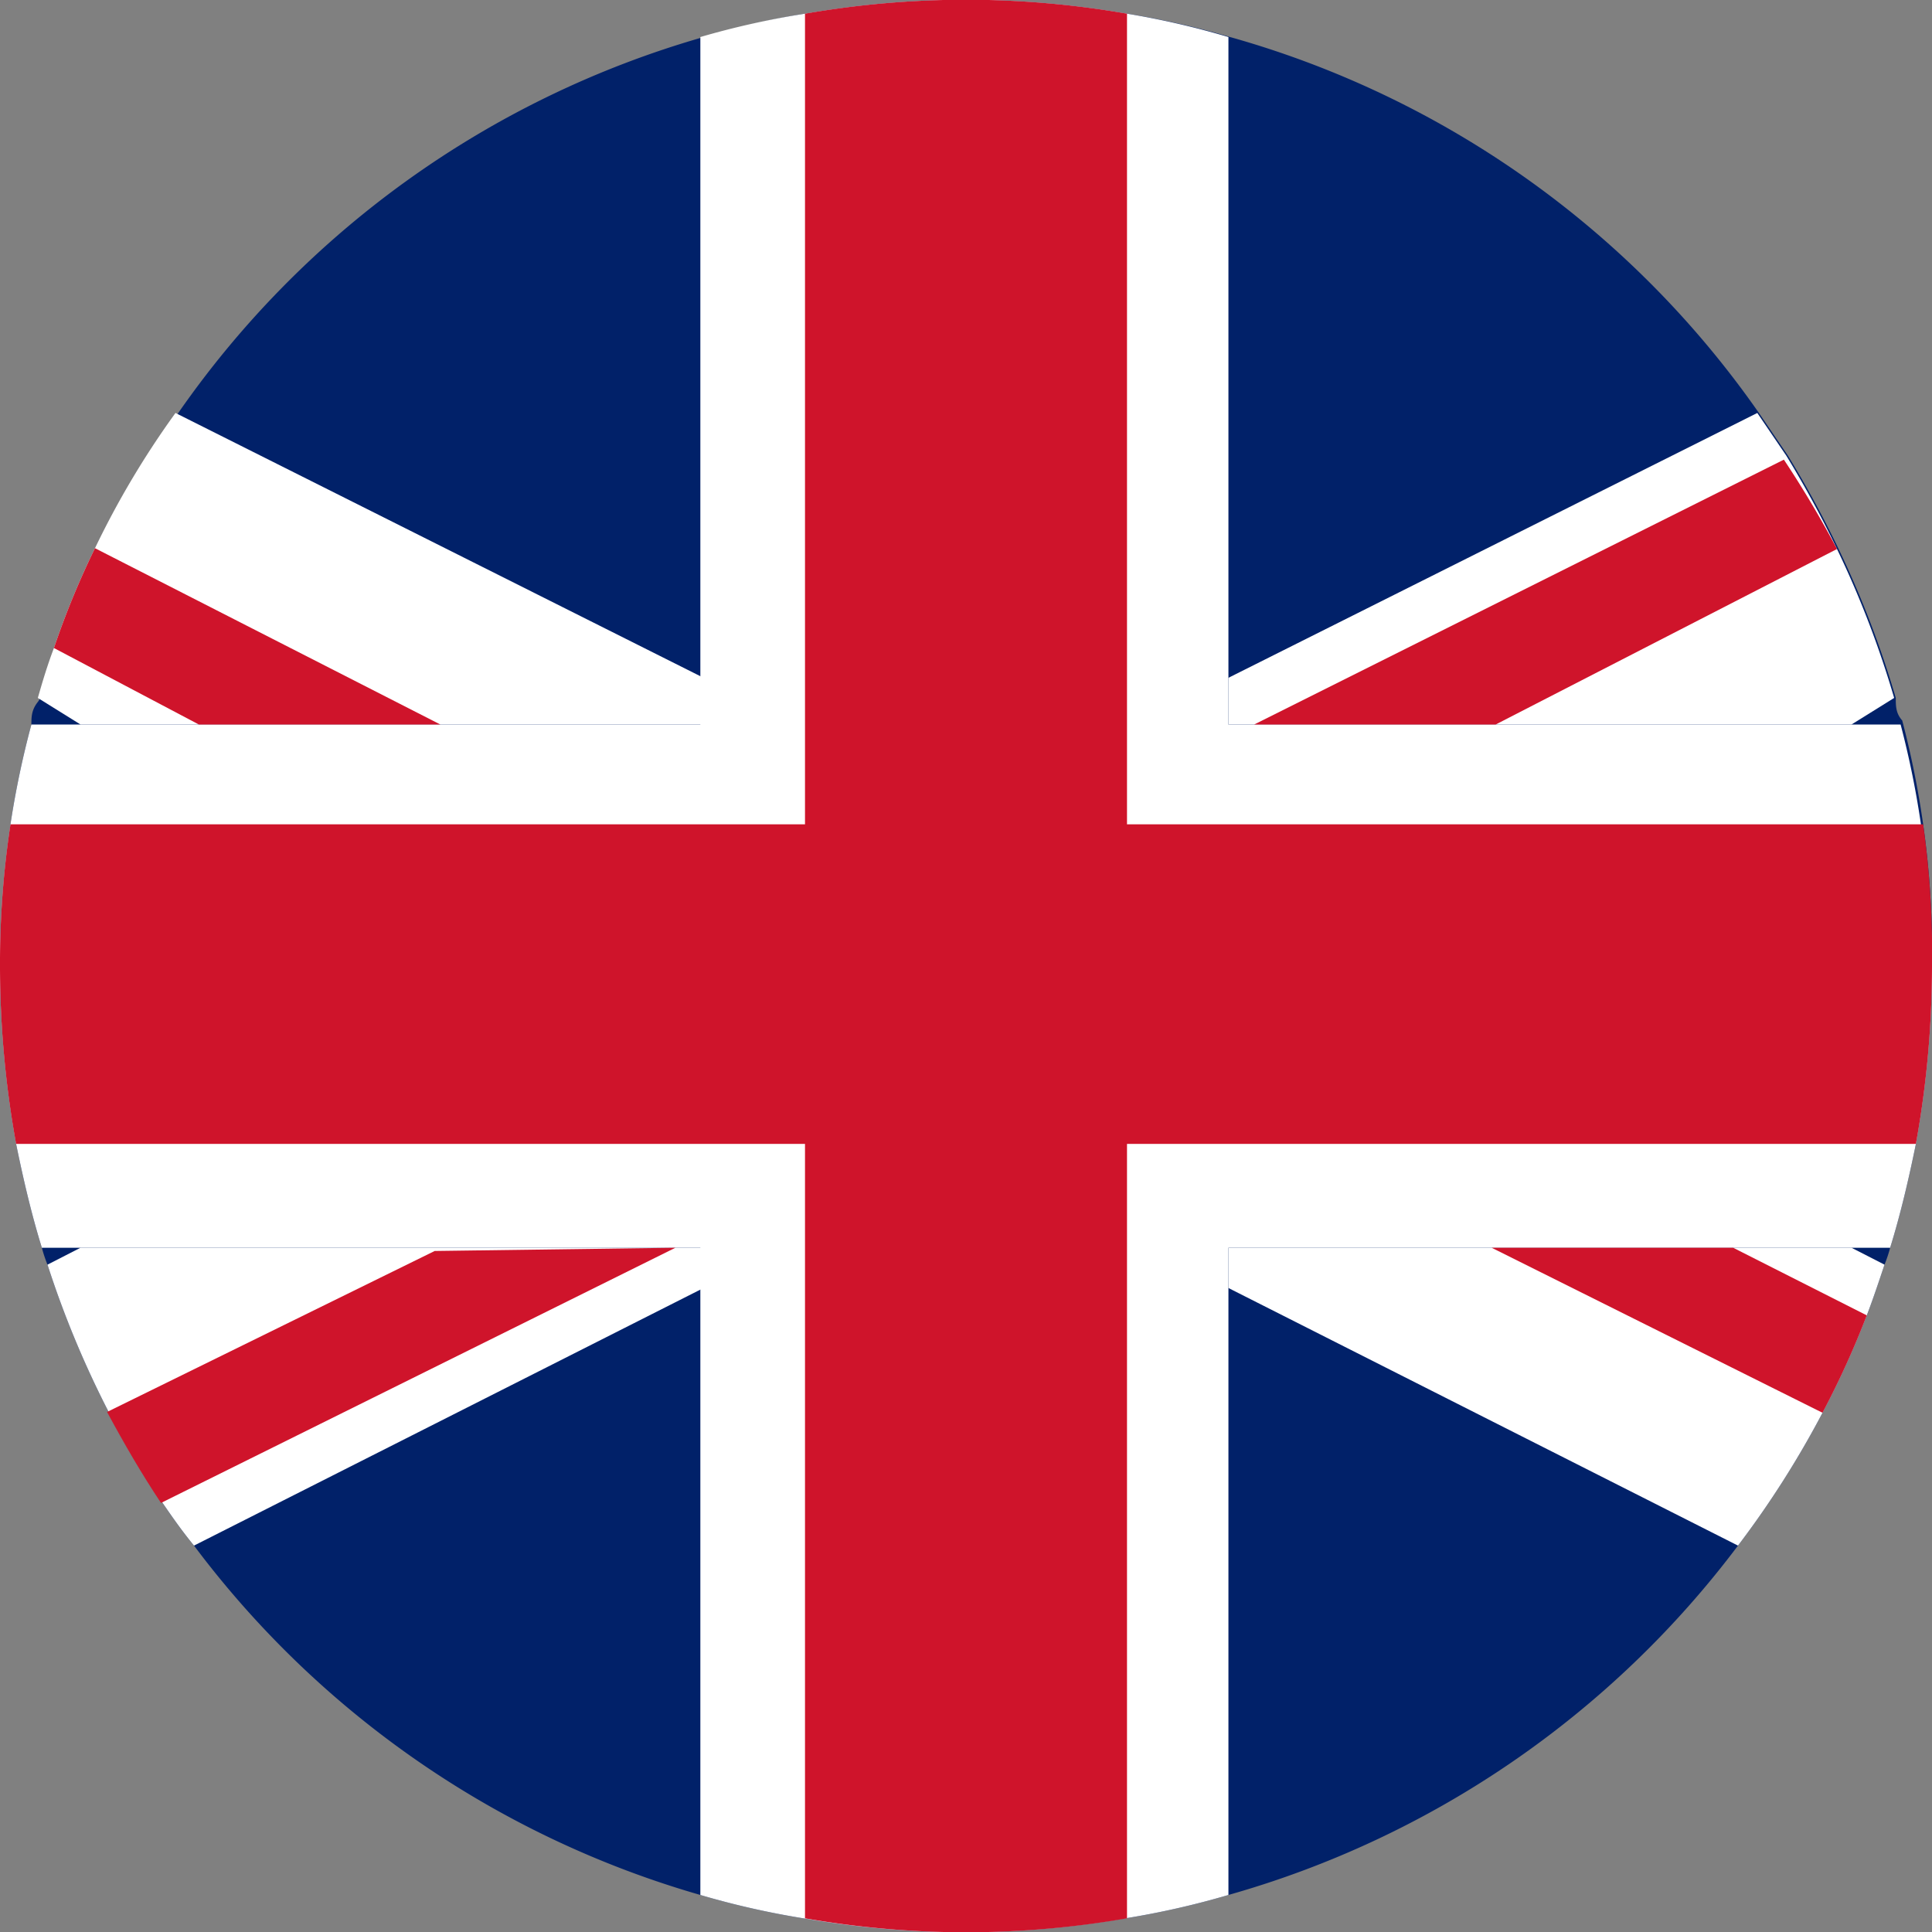 <svg xmlns="http://www.w3.org/2000/svg" viewBox="0 0 24 24"><rect x="0" y="0" width="24" height="24" fill="#808080" stroke="none"/><defs><style>.cls-1{fill:#012169;}.cls-2{fill:#fff;}.cls-3{fill:#cf142b;}</style></defs><g id="Layer_2" data-name="Layer 2"><g id="Ñëîé_1" data-name="Ñëîé 1"><path class="cls-1" d="M24,12a12.36,12.36,0,0,1-.2,2.21c-.09.44-.19.87-.32,1.29a1.72,1.72,0,0,1-.07.21c-.07.21-.14.42-.22.63a11,11,0,0,1-.55,1.21,11.81,11.81,0,0,1-1.05,1.65,12,12,0,0,1-6.33,4.34,10.37,10.37,0,0,1-1.28.29,11.62,11.62,0,0,1-4,0,10.37,10.37,0,0,1-1.28-.29A12,12,0,0,1,2.41,19.2c-.14-.17-.26-.34-.39-.53-.24-.36-.46-.74-.67-1.13a12.17,12.17,0,0,1-.76-1.83,1.72,1.72,0,0,1-.07-.21c-.13-.42-.23-.85-.32-1.29A12.36,12.36,0,0,1,0,12a11.4,11.4,0,0,1,.13-1.76A11.33,11.33,0,0,1,.39,9c0-.09,0-.18.08-.28s.12-.41.2-.62a10.4,10.4,0,0,1,.51-1.24,10.89,10.89,0,0,1,1-1.68A11.94,11.94,0,0,1,8.74.46,10.37,10.37,0,0,1,10,.17a11.62,11.62,0,0,1,4,0,10.37,10.37,0,0,1,1.28.29,11.94,11.94,0,0,1,6.57,4.67l.36.53a13,13,0,0,1,.63,1.16,12.17,12.17,0,0,1,.71,1.85c0,.1,0,.19.08.28a11.33,11.33,0,0,1,.26,1.29A11.4,11.4,0,0,1,24,12Z"/><path class="cls-2" d="M24,12a12.36,12.36,0,0,1-.2,2.21c-.09.44-.19.87-.32,1.29H.52c-.13-.42-.23-.85-.32-1.29A12.36,12.36,0,0,1,0,12a11.4,11.4,0,0,1,.13-1.76A11.33,11.33,0,0,1,.39,9H23.61a11.33,11.33,0,0,1,.26,1.29A11.4,11.4,0,0,1,24,12Z"/><path class="cls-2" d="M15.26.46V23.54a10.37,10.37,0,0,1-1.28.29,11.62,11.62,0,0,1-4,0,10.37,10.37,0,0,1-1.28-.29V.46A10.37,10.37,0,0,1,10,.17a11.62,11.62,0,0,1,4,0A10.37,10.37,0,0,1,15.26.46Z"/><path class="cls-3" d="M24,12a12.36,12.36,0,0,1-.2,2.21H14v9.62a11.62,11.62,0,0,1-4,0V14.21H.2A12.36,12.36,0,0,1,0,12a11.4,11.4,0,0,1,.13-1.76H10V.17a11.62,11.62,0,0,1,4,0V10.24h9.89A11.4,11.4,0,0,1,24,12Z"/><path class="cls-2" d="M23.53,8.67,23,9H15.26V8.42l6.57-3.29.36.53a13,13,0,0,1,.63,1.16A12.17,12.17,0,0,1,23.53,8.67Z"/><path class="cls-3" d="M22.82,6.82,18.58,9h-3l6.58-3.29A13,13,0,0,1,22.82,6.82Z"/><path class="cls-2" d="M23.41,15.71c-.07.21-.14.42-.22.63a11,11,0,0,1-.55,1.21,11.81,11.81,0,0,1-1.05,1.65L15.26,16V15.5H23Z"/><path class="cls-2" d="M8.74,15.5V16L2.41,19.2c-.14-.17-.26-.34-.39-.53-.24-.36-.46-.74-.67-1.13a12.17,12.17,0,0,1-.76-1.83L1,15.5Z"/><path class="cls-3" d="M8.39,15.5,2,18.67c-.24-.36-.46-.74-.67-1.13l4.07-2Z"/><path class="cls-2" d="M8.74,8.42V9H1L.47,8.67c.06-.21.12-.41.2-.62a10.4,10.4,0,0,1,.51-1.24,10.89,10.89,0,0,1,1-1.68Z"/><path class="cls-3" d="M5.47,9h-3L.67,8.05a10.4,10.4,0,0,1,.51-1.24Z"/><path class="cls-3" d="M23.19,16.34a11,11,0,0,1-.55,1.21L18.53,15.5h3Z"/></g></g></svg>